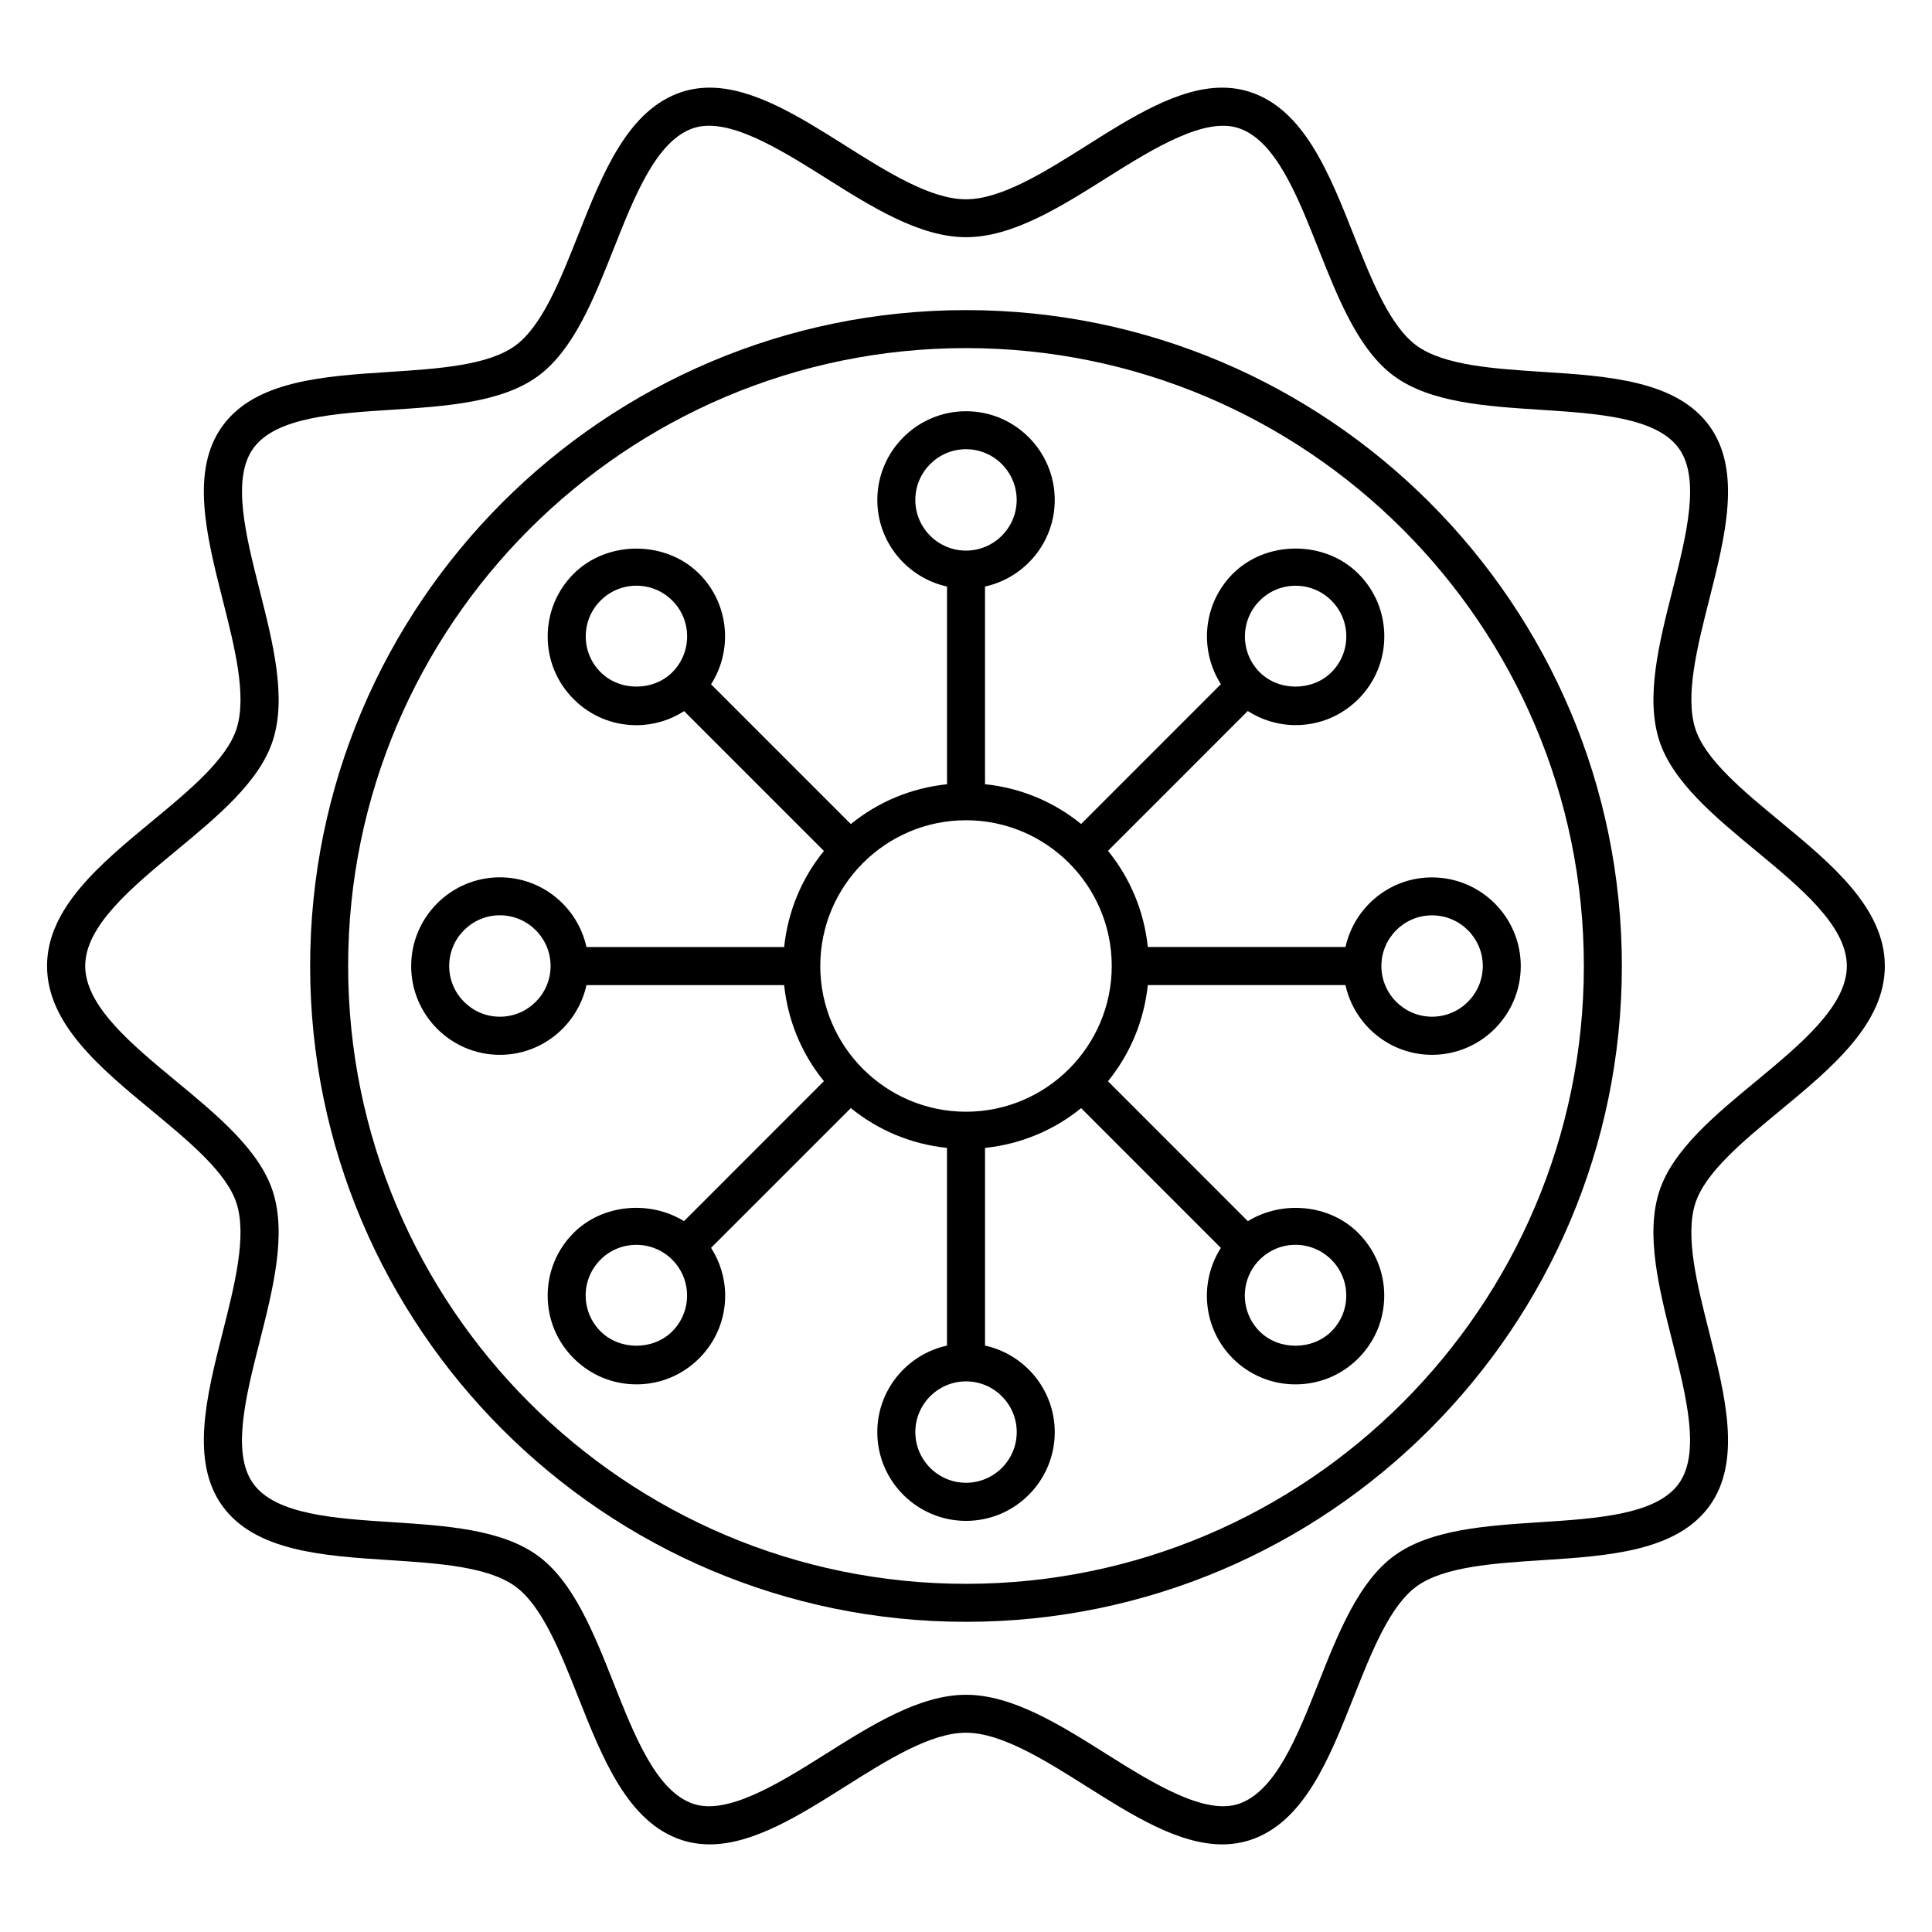 <?xml version="1.0" encoding="UTF-8"?>
<!-- Uploaded to: ICON Repo, www.svgrepo.com, Generator: ICON Repo Mixer Tools -->
<svg fill="#000000" width="800px" height="800px" version="1.1" viewBox="144 144 512 512" xmlns="http://www.w3.org/2000/svg">
 <g>
  <path d="m400 226.18c-95.844 0-173.81 77.969-173.81 173.81s77.969 173.81 173.81 173.81 173.81-77.969 173.81-173.81-77.969-173.81-173.81-173.81zm0 337.55c-90.281 0-163.74-73.457-163.74-163.74s73.457-163.74 163.74-163.74 163.74 73.457 163.74 163.74-73.457 163.74-163.74 163.74z"/>
  <path d="m615.66 361.61c-9.691-8.012-19.719-16.293-22.359-24.426-2.82-8.688 0.473-21.684 3.656-34.258 4.262-16.816 8.664-34.207 0.039-46.078-8.734-12-26.773-13.18-44.215-14.297-12.836-0.836-26.117-1.691-33.363-6.961-7.094-5.168-11.961-17.422-16.656-29.281-6.488-16.375-13.191-33.301-27.52-37.945-2.309-0.754-4.797-1.137-7.356-1.137-11.586 0-23.93 7.777-35.871 15.316-11.125 7.012-22.621 14.27-32.031 14.27-9.402 0-20.898-7.254-32.023-14.27-11.941-7.527-24.285-15.316-35.883-15.316-2.57 0-5.039 0.383-7.356 1.137-14.328 4.644-21.027 21.574-27.52 37.945-4.695 11.859-9.551 24.121-16.656 29.293-7.234 5.269-20.523 6.125-33.371 6.961-17.434 1.129-35.457 2.297-44.195 14.297-8.637 11.859-4.223 29.262 0.031 46.078 3.184 12.574 6.481 25.574 3.656 34.25-2.641 8.133-12.664 16.426-22.359 24.434-13.684 11.316-27.84 23.016-27.84 38.379 0 15.355 14.148 27.066 27.84 38.379 9.691 8.02 19.719 16.305 22.359 24.445 2.82 8.676-0.473 21.676-3.656 34.25-4.262 16.816-8.664 34.219-0.031 46.078 8.734 12 26.762 13.168 44.195 14.297 12.848 0.836 26.137 1.691 33.383 6.961 7.106 5.168 11.961 17.434 16.656 29.293 6.481 16.363 13.18 33.293 27.508 37.945 2.316 0.746 4.797 1.129 7.356 1.129 11.598 0 23.941-7.777 35.883-15.316 11.125-7.012 22.621-14.27 32.023-14.27s20.898 7.254 32.023 14.27c11.941 7.527 24.285 15.316 35.883 15.316 2.57 0 5.047-0.383 7.356-1.129 14.328-4.656 21.027-21.582 27.508-37.945 4.707-11.859 9.551-24.133 16.656-29.293 7.246-5.262 20.523-6.125 33.383-6.953 17.422-1.129 35.457-2.309 44.195-14.309 8.637-11.871 4.231-29.25-0.031-46.078-3.184-12.566-6.488-25.562-3.656-34.25 2.641-8.133 12.656-16.414 22.348-24.426 13.684-11.316 27.852-23.023 27.852-38.398 0-15.363-14.148-27.074-27.84-38.387zm-6.418 69.02c-10.801 8.926-21.977 18.168-25.512 29.078-3.719 11.457-0.059 25.875 3.477 39.84 3.688 14.559 7.508 29.625 1.652 37.676-5.953 8.184-21.582 9.191-36.707 10.176-14.277 0.926-29.039 1.883-38.641 8.867-9.461 6.891-14.883 20.535-20.102 33.734-5.621 14.199-11.445 28.879-21.25 32.074-8.848 2.883-22.137-5.168-34.754-13.121-12.332-7.777-25.078-15.82-37.395-15.82-12.312 0-25.07 8.039-37.402 15.82-12.605 7.949-25.867 16.012-34.754 13.121-9.812-3.184-15.629-17.863-21.25-32.074-5.231-13.199-10.629-26.844-20.094-33.734-9.602-6.992-24.375-7.949-38.664-8.879-15.113-0.977-30.742-1.984-36.699-10.168-5.856-8.051-2.035-23.113 1.664-37.684 3.535-13.957 7.195-28.383 3.477-39.832-3.547-10.922-14.711-20.164-25.523-29.102-11.891-9.836-24.184-19.992-24.184-30.613 0-10.621 12.293-20.789 24.184-30.621 10.801-8.938 21.977-18.168 25.523-29.09 3.719-11.445 0.059-25.875-3.477-39.84-3.688-14.57-7.508-29.633-1.652-37.676 5.953-8.191 21.582-9.199 36.699-10.176 14.277-0.926 29.051-1.883 38.652-8.867 9.461-6.891 14.871-20.535 20.094-33.727 5.621-14.207 11.445-28.887 21.262-32.074 8.926-2.871 22.137 5.16 34.754 13.121 12.332 7.777 25.078 15.82 37.395 15.82 12.324 0 25.07-8.039 37.402-15.82 12.625-7.961 25.895-15.992 34.742-13.109 9.824 3.184 15.648 17.875 21.262 32.082 5.238 13.191 10.641 26.832 20.102 33.715 9.594 6.984 24.355 7.941 38.633 8.867 15.125 0.977 30.754 1.996 36.719 10.176 5.844 8.039 2.035 23.105-1.664 37.676-3.535 13.965-7.195 28.395-3.477 39.852 3.547 10.914 14.711 20.152 25.512 29.09 11.898 9.836 24.184 19.992 24.184 30.621-0.008 10.621-12.309 20.777-24.188 30.621z"/>
  <path d="m500.57 394.96h-52.387c-1.008-9.621-4.758-18.348-10.551-25.484l37.039-37.051c3.758 2.41 8.113 3.738 12.676 3.738 6.277 0 12.184-2.449 16.617-6.883s6.891-10.348 6.891-16.625c0-6.289-2.438-12.191-6.891-16.625-8.879-8.879-24.355-8.879-33.25 0.012-7.93 7.949-8.977 20.184-3.164 29.27l-37.039 37.051c-7.133-5.793-15.852-9.543-25.473-10.539v-52.387c10.551-2.309 18.48-11.707 18.48-22.934 0-12.969-10.551-23.52-23.508-23.52s-23.508 10.551-23.508 23.52c0 11.234 7.93 20.617 18.469 22.934v52.395c-9.633 1.008-18.359 4.758-25.492 10.551l-37.039-37.039c5.824-9.098 4.797-21.352-3.152-29.293-8.887-8.887-24.363-8.887-33.262 0-4.434 4.434-6.883 10.34-6.883 16.625 0 6.277 2.449 12.184 6.891 16.617 4.434 4.445 10.34 6.891 16.617 6.891 4.555 0 8.898-1.32 12.645-3.727l37.051 37.051c-5.793 7.133-9.531 15.852-10.539 25.473h-52.387c-2.316-10.551-11.707-18.48-22.945-18.48-12.969 0-23.508 10.551-23.508 23.52s10.539 23.52 23.508 23.52c11.234 0 20.625-7.93 22.945-18.48h52.387c1.008 9.613 4.746 18.34 10.539 25.461l-37.082 37.09c-9.02-5.562-21.582-4.543-29.242 3.113-4.434 4.434-6.883 10.34-6.883 16.625 0 6.289 2.449 12.184 6.891 16.617 4.445 4.445 10.348 6.902 16.637 6.902 6.277 0 12.184-2.449 16.617-6.891 4.445-4.434 6.891-10.34 6.891-16.625 0-4.566-1.328-8.906-3.738-12.664l37.039-37.031c7.133 5.793 15.859 9.543 25.484 10.551v52.387c-10.551 2.316-18.469 11.707-18.469 22.945 0 12.957 10.551 23.508 23.52 23.508s23.508-10.551 23.508-23.508c0-11.234-7.93-20.637-18.48-22.945v-52.387c9.621-1.008 18.34-4.758 25.473-10.539l37.031 37.039c-5.824 9.098-4.785 21.332 3.152 29.281 4.434 4.434 10.34 6.883 16.625 6.883 6.277 0 12.184-2.438 16.625-6.883 4.445-4.445 6.891-10.348 6.891-16.625 0-6.289-2.449-12.184-6.891-16.617-7.656-7.68-20.223-8.688-29.25-3.125l-37.07-37.082c5.793-7.133 9.543-15.859 10.551-25.484h52.387c2.316 10.551 11.707 18.48 22.934 18.48 12.969 0 23.52-10.551 23.52-23.52 0-12.957-10.551-23.496-23.52-23.496-11.207-0.02-20.598 7.902-22.926 18.441zm-224.1 18.48c-7.406 0-13.43-6.035-13.43-13.441s6.027-13.441 13.43-13.441c7.406 0 13.441 6.035 13.441 13.441 0.004 7.406-6.023 13.441-13.441 13.441zm201.38-110.27c2.539-2.539 5.914-3.941 9.5-3.941 3.586 0 6.953 1.391 9.492 3.93 2.539 2.539 3.941 5.914 3.941 9.5s-1.402 6.961-3.941 9.5c-5.09 5.066-13.945 5.066-19.016-0.012-5.215-5.223-5.215-13.738 0.023-18.977zm-91.281-26.684c0-7.406 6.027-13.441 13.43-13.441 7.406 0 13.43 6.035 13.43 13.441s-6.035 13.43-13.43 13.43c-7.394 0.004-13.43-6.023-13.43-13.43zm-83.398 45.664c-2.539-2.539-3.941-5.914-3.941-9.5 0-3.586 1.391-6.961 3.93-9.492 2.539-2.539 5.914-3.941 9.5-3.941s6.973 1.402 9.512 3.941c5.238 5.238 5.231 13.766-0.012 19.004-5.074 5.059-13.91 5.066-18.988-0.012zm18.98 174.68c-5.066 5.078-13.926 5.059-19.004-0.012-2.527-2.539-3.93-5.906-3.941-9.492 0-3.586 1.402-6.961 3.93-9.5 2.527-2.539 5.906-3.93 9.5-3.93 3.598 0 6.973 1.402 9.5 3.93 2.539 2.539 3.941 5.914 3.941 9.5 0.004 3.586-1.387 6.965-3.926 9.504zm91.293 26.691c0 7.406-6.035 13.43-13.43 13.43-7.406 0-13.441-6.027-13.441-13.43 0-7.406 6.035-13.441 13.441-13.441 7.394 0 13.43 6.023 13.43 13.441zm83.391-45.676c2.539 2.539 3.941 5.906 3.941 9.492 0 3.586-1.402 6.961-3.941 9.5-5.09 5.059-13.957 5.066-19.016 0-5.238-5.238-5.238-13.766 0-19.004 2.539-2.539 5.926-3.949 9.5-3.949 3.598 0.012 6.977 1.422 9.516 3.961zm-96.832-39.227c-21.301 0-38.621-17.332-38.621-38.621 0-21.301 17.32-38.621 38.621-38.621 21.289 0 38.621 17.32 38.621 38.621 0 21.289-17.332 38.621-38.621 38.621zm123.51-52.043c7.406 0 13.441 6.027 13.441 13.422 0 7.406-6.035 13.441-13.441 13.441s-13.43-6.035-13.43-13.441c0-7.398 6.016-13.422 13.43-13.422z"/>
 </g>
</svg>